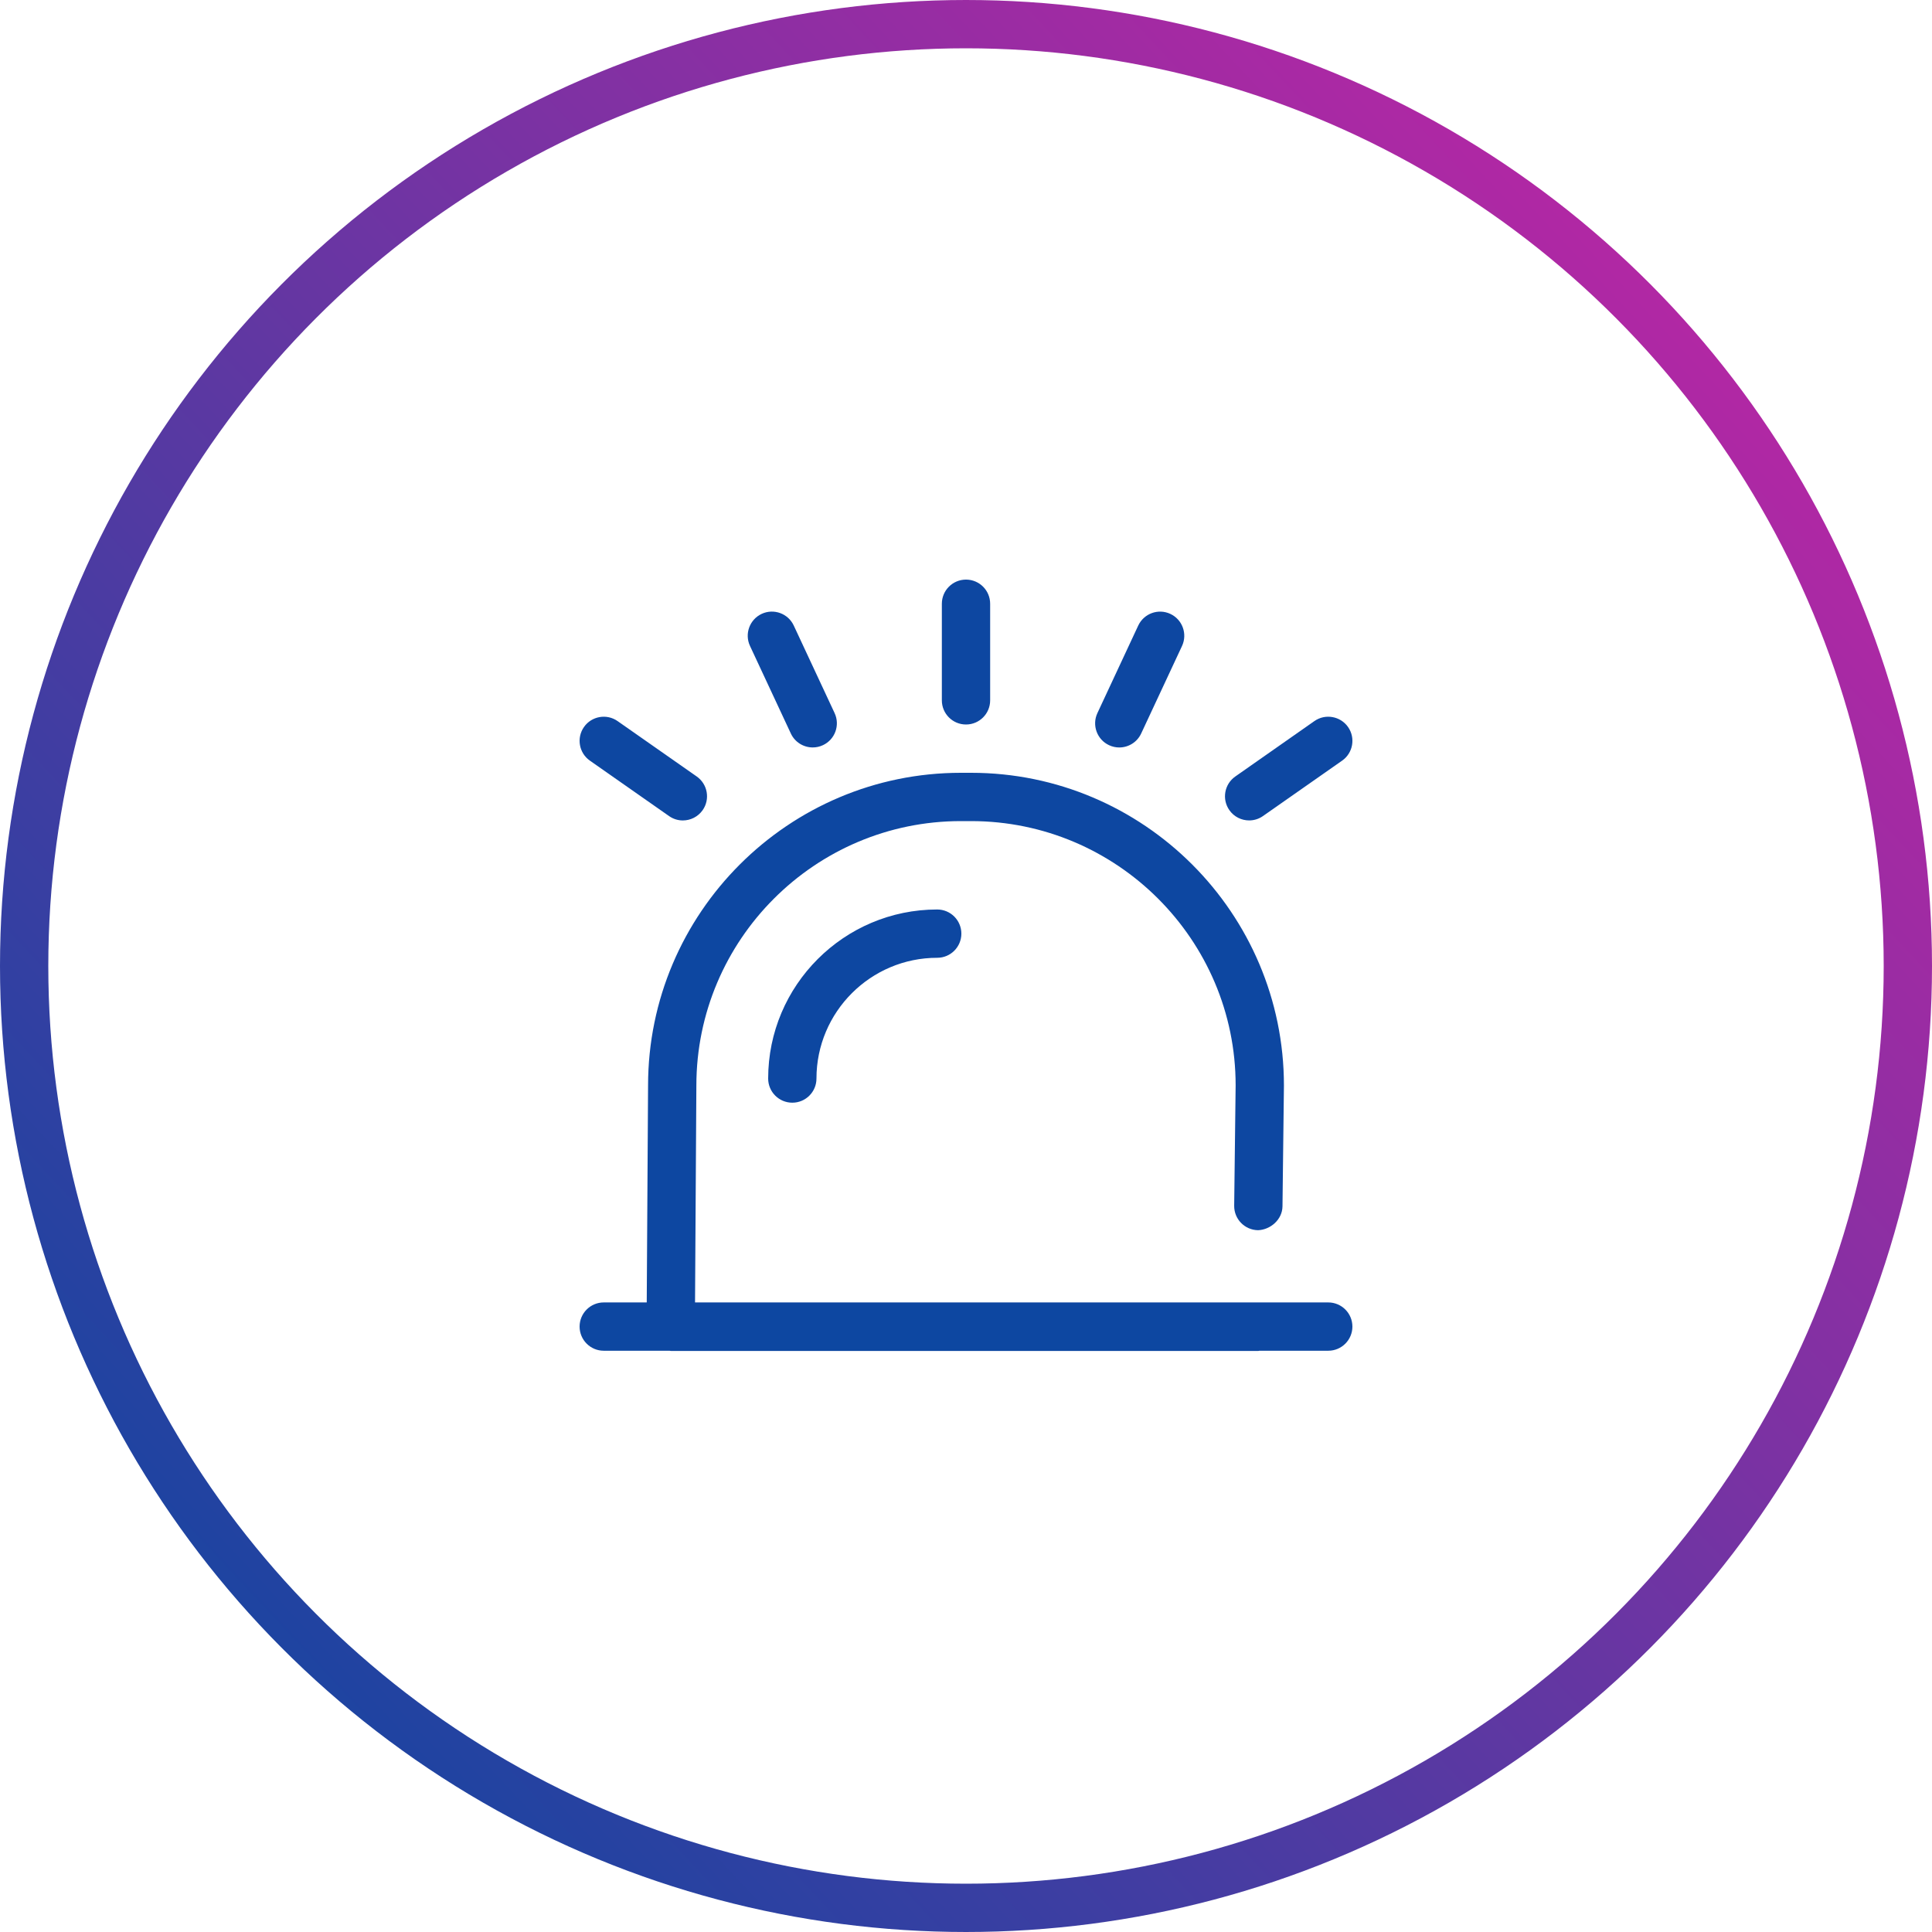 <?xml version="1.0" encoding="UTF-8"?>
<svg width="80px" height="80px" viewBox="0 0 80 80" version="1.1" xmlns="http://www.w3.org/2000/svg" xmlns:xlink="http://www.w3.org/1999/xlink">
    <title>Group 16 Copy 3</title>
    <defs>
        <linearGradient x1="97.1%" y1="5.634%" x2="3.41%" y2="93.134%" id="linearGradient-1">
            <stop stop-color="#C424A4" offset="0%"></stop>
            <stop stop-color="#0D47A1" offset="100%"></stop>
        </linearGradient>
    </defs>
    <g id="רכיב-זום-עמוד-הצטרפות-דקסטופ" stroke="none" stroke-width="1" fill="none" fill-rule="evenodd">
        <g id="רכיב-חוזקה-copy-4" transform="translate(-108, 0)">
            <g id="Group-16-Copy-3" transform="translate(108, 0)">
                <circle id="Oval-Copy-11" stroke="url(#linearGradient-1)" stroke-width="2" cx="40" cy="40" r="39"></circle>
                <g id="Icons/Misc/32x32/Microscope-Copy" transform="translate(24, 24)" fill="#0D47A1">
                    <path d="M16.213,8 C23.354,8 29.165,13.81 29.165,20.952 L29.105,25.952 C29.098,26.504 28.603,26.921 28.094,26.94 C27.541,26.933 27.099,26.48 27.105,25.928 L27.165,20.941 C27.165,14.913 22.252,10 16.213,10 L15.787,10 C9.748,10 4.835,14.913 4.835,20.952 L4.78,29.931 L31,29.931 C31.553,29.931 32,30.379 32,30.931 C32,31.483 31.553,31.931 31,31.931 L28.149,31.931 C28.134,31.931 28.121,31.94 28.105,31.94 L3.774,31.94 C3.759,31.94 3.745,31.931 3.73,31.931 L1,31.931 C0.447,31.931 3.55271368e-15,31.483 3.55271368e-15,30.931 C3.55271368e-15,30.379 0.447,29.931 1,29.931 L2.78,29.931 L2.835,20.947 C2.835,13.81 8.646,8 15.787,8 L16.213,8 Z M14.808,13.66 C15.361,13.66 15.808,14.108 15.808,14.66 C15.808,15.212 15.361,15.66 14.808,15.66 C12.051,15.66 9.808,17.903 9.808,20.66 C9.808,21.212 9.361,21.66 8.808,21.66 C8.255,21.66 7.808,21.212 7.808,20.66 C7.808,16.8 10.949,13.66 14.808,13.66 Z M31.82,6.104 C32.136,6.556 32.027,7.18 31.574,7.497 L28.297,9.791 C28.123,9.913 27.923,9.972 27.725,9.972 C27.41,9.972 27.099,9.824 26.905,9.546 C26.588,9.093 26.698,8.47 27.151,8.153 L30.427,5.858 C30.877,5.542 31.503,5.652 31.82,6.104 Z M1.573,5.859 L4.849,8.152 C5.303,8.47 5.412,9.094 5.096,9.546 C4.901,9.823 4.591,9.973 4.275,9.973 C4.077,9.973 3.877,9.914 3.703,9.791 L0.427,7.497 C-0.026,7.181 -0.136,6.556 0.181,6.104 C0.497,5.652 1.122,5.542 1.573,5.859 Z M23.132,1.903 C23.366,1.403 23.961,1.186 24.461,1.42 C24.961,1.653 25.178,2.248 24.945,2.749 L23.253,6.374 C23.083,6.737 22.723,6.951 22.346,6.951 C22.204,6.951 22.061,6.921 21.924,6.857 C21.424,6.624 21.207,6.028 21.441,5.528 Z M7.539,1.419 C8.04,1.185 8.635,1.403 8.868,1.903 L10.559,5.527 C10.793,6.029 10.576,6.623 10.076,6.856 C9.939,6.92 9.796,6.95 9.654,6.95 C9.277,6.95 8.917,6.737 8.747,6.373 L7.056,2.748 C6.822,2.248 7.039,1.653 7.539,1.419 Z M16,0 C16.553,0 17,0.448 17,1 L17,5 C17,5.552 16.553,6 16,6 C15.447,6 15,5.552 15,5 L15,1 C15,0.448 15.447,0 16,0 Z" id="Fill"></path>
                </g>
            </g>
        </g>
    </g>
</svg>